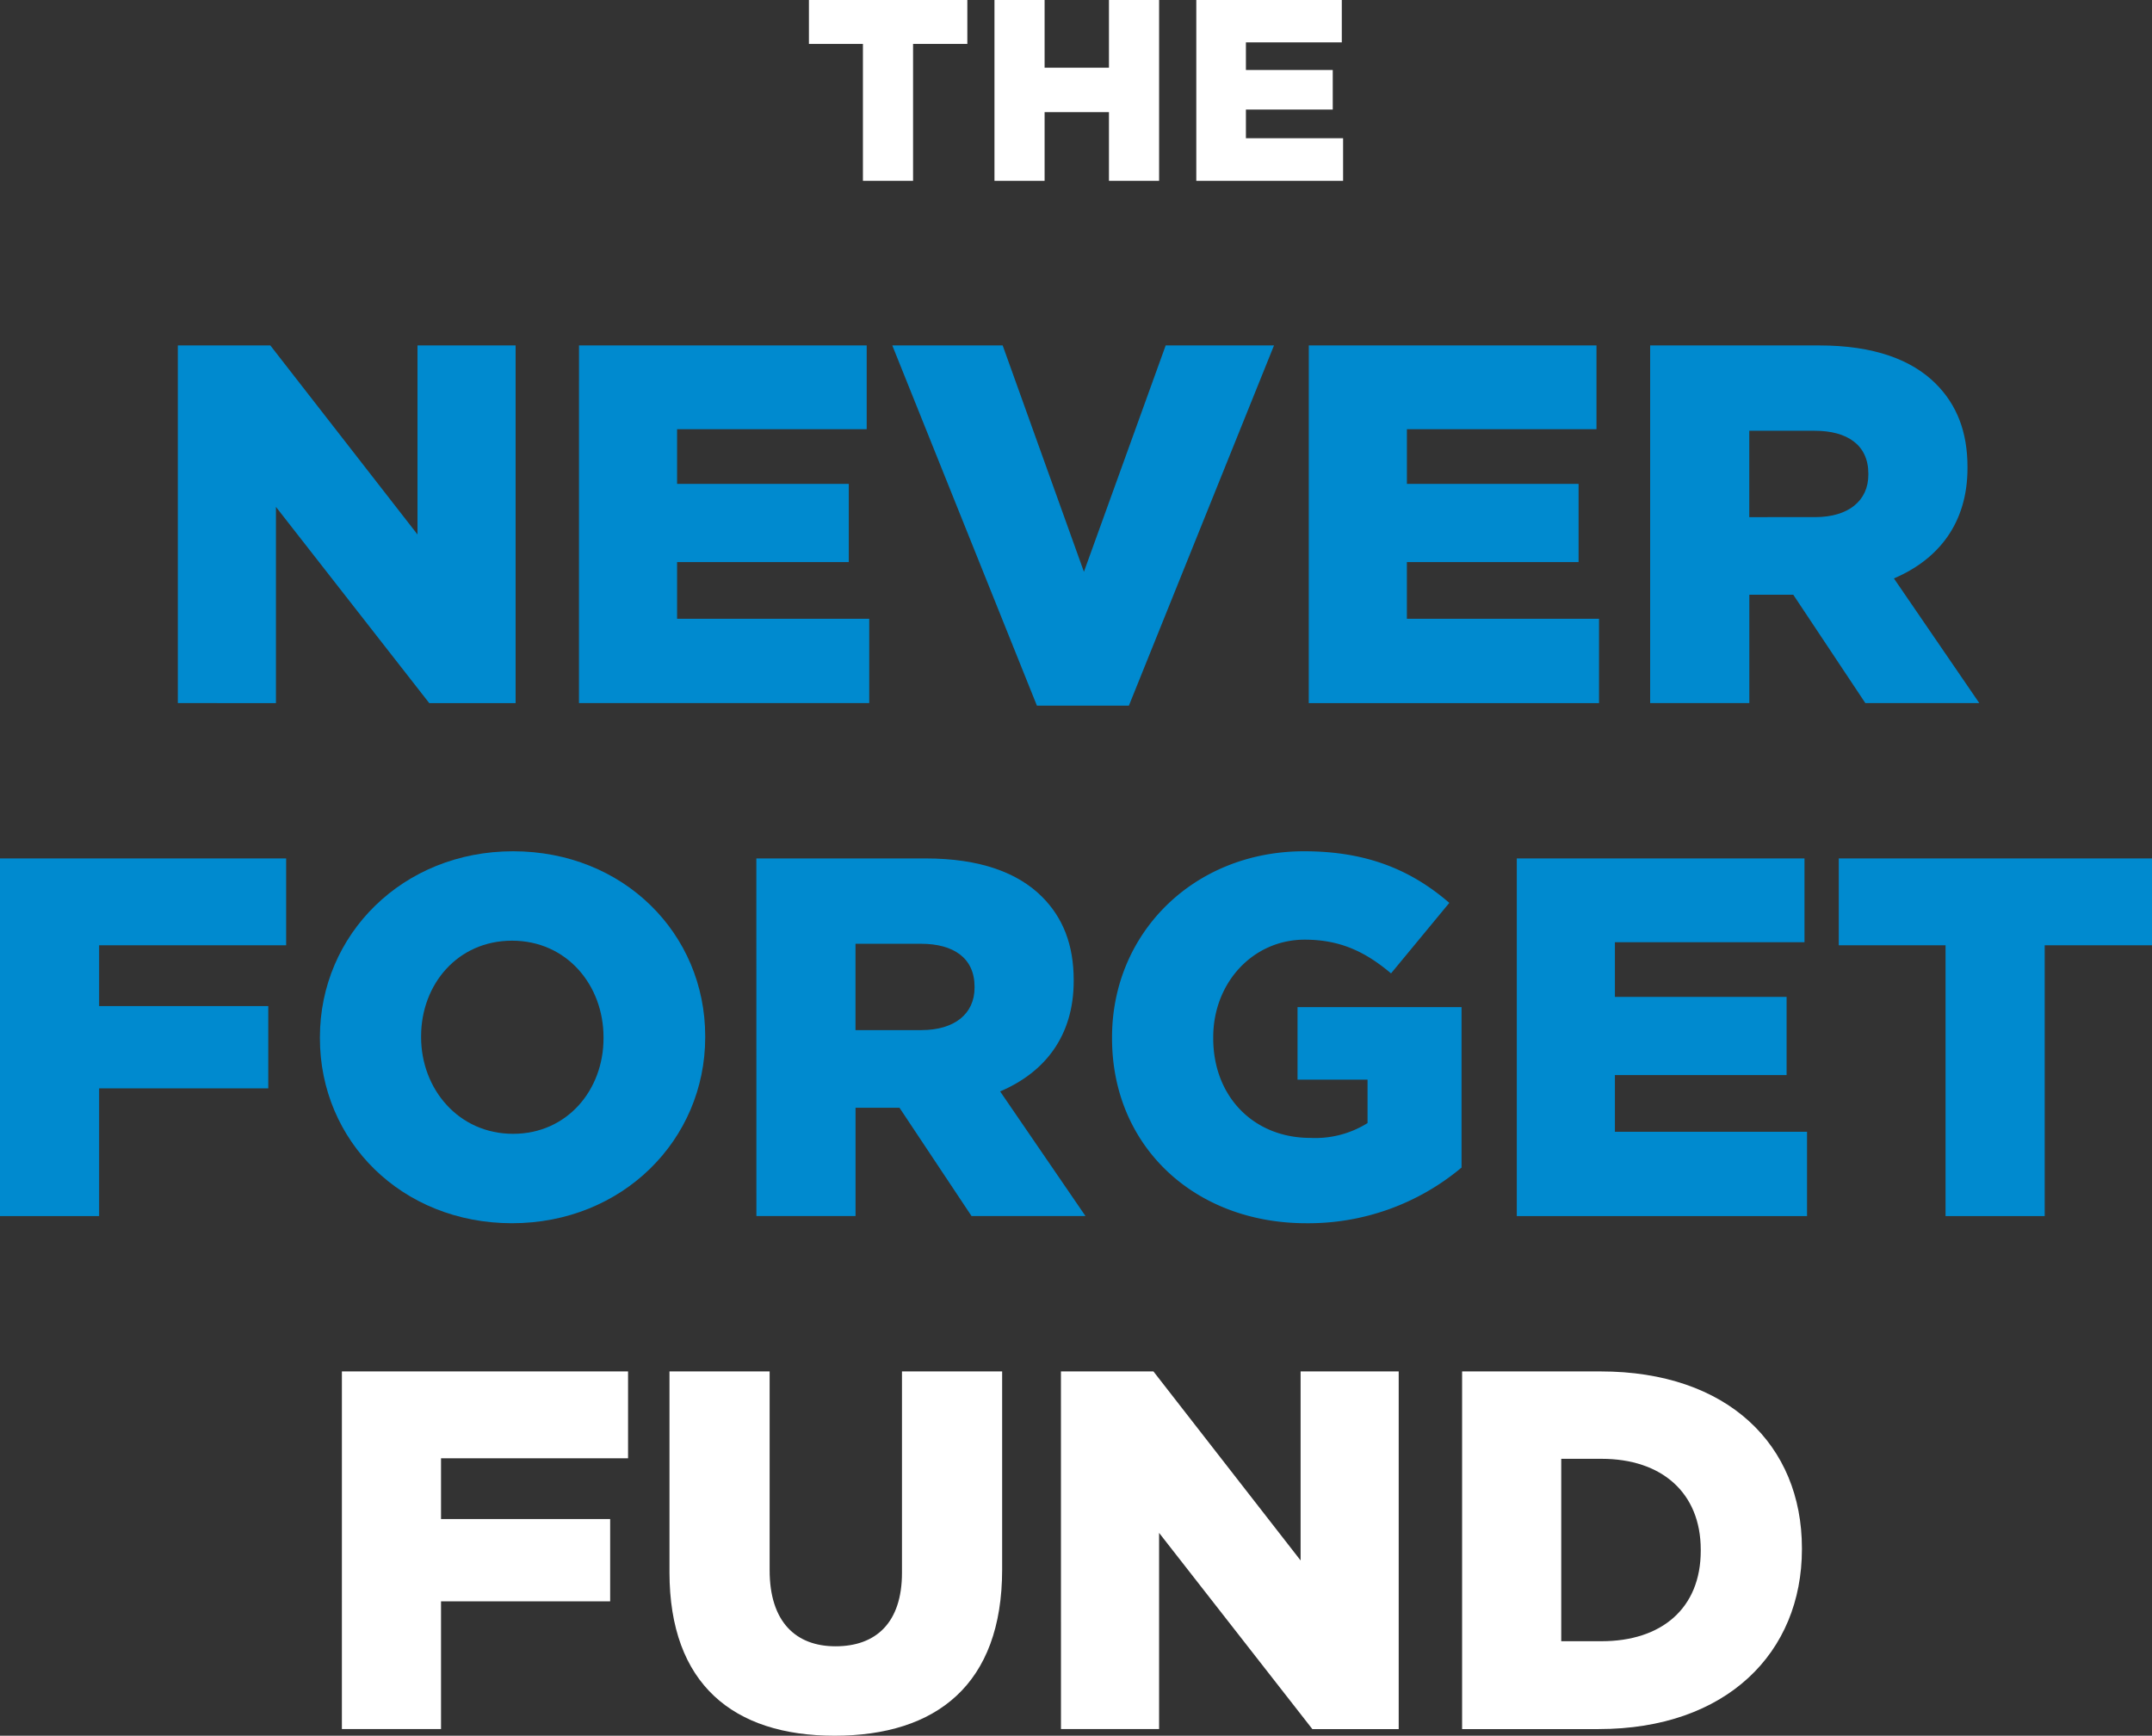 <svg xmlns="http://www.w3.org/2000/svg" width="317.643" height="256.232"><rect width="100%" height="100%" fill="#333333" stroke="none"/><g data-name="Group 237"><g data-name="Group 184"><g data-name="Group 181"><path data-name="Path 349" d="M127.372 6.485H119.4V-.001h23.382v6.485h-8.01v20.215h-7.4z" fill="#fff"/></g><g data-name="Group 182"><path data-name="Path 350" d="M146.787-.001h7.4v9.993h9.5V-.001h7.4v26.7h-7.4V16.555h-9.5v10.144h-7.4z" fill="#fff"/></g><g data-name="Group 183"><path data-name="Path 351" d="M176.577-.001h21.477v6.256h-14.153v4.081h12.818v5.837h-12.818v4.233h14.343v6.293h-21.667z" fill="#fff"/></g></g><g data-name="Group 185"><path data-name="Path 352" d="M26.25 50.994h13.651l21.723 27.909V50.994h14.481v52.8H63.358L40.731 74.83v28.963H26.25z" fill="#008acf"/><path data-name="Path 353" d="M85.463 50.994h42.465v12.369H99.941v8.071h25.343v11.541H99.941v8.372h28.36v12.446H85.458z" fill="#008acf"/><path data-name="Path 354" d="M131.706 50.994h16.292l11.993 33.415 12.068-33.415h15.989l-21.42 53.175h-13.577z" fill="#008acf"/><path data-name="Path 355" d="M193.182 50.994h42.465v12.369h-27.982v8.071h25.339v11.541h-25.343v8.372h28.36v12.446h-42.843z" fill="#008acf"/><path data-name="Path 356" d="M243.569 50.994h24.965c8.069 0 13.652 2.112 17.2 5.658 3.092 3.092 4.676 7.089 4.676 12.294v.15c0 8.146-4.3 13.5-10.861 16.292l12.6 18.4H275.33l-10.635-15.99h-6.487v15.99h-14.639zm24.361 25.344c4.9 0 7.845-2.414 7.845-6.262v-.15c0-4.224-3.092-6.335-7.92-6.335H258.2v12.75z" fill="#008acf"/><path data-name="Path 357" d="M-.001 126.724h42.237v12.822H14.63v8.976h24.967v12.145H14.63v18.856H-.001z" fill="#008acf"/><path data-name="Path 358" d="M47.22 153.275v-.153c0-15.16 12.219-27.455 28.511-27.455s28.36 12.143 28.36 27.3v.155c0 15.16-12.219 27.455-28.511 27.455s-28.36-12.142-28.36-27.302zm41.862 0v-.153c0-7.693-5.432-14.256-13.5-14.256s-13.425 6.488-13.425 14.1v.156c0 7.618 5.505 14.256 13.576 14.256 7.993.002 13.349-6.486 13.349-14.103z" fill="#008acf"/><path data-name="Path 359" d="M111.639 126.724h24.967c8.07 0 13.653 2.112 17.2 5.658 3.092 3.092 4.675 7.089 4.675 12.294v.15c0 8.146-4.3 13.5-10.86 16.292l12.6 18.4h-16.819l-10.635-15.99h-6.487v15.99h-14.633zm24.363 25.343c4.9 0 7.845-2.413 7.845-6.26v-.15c0-4.225-3.094-6.335-7.919-6.335h-9.655v12.745z" fill="#008acf"/><path data-name="Path 360" d="M164.141 153.275v-.153c0-15.386 12.069-27.455 28.36-27.455 9.279 0 15.841 2.791 21.422 7.618l-8.6 10.408c-3.772-3.167-7.468-4.977-12.747-4.977-7.618 0-13.5 6.335-13.5 14.406v.151c0 8.6 5.958 14.708 14.33 14.708a14.578 14.578 0 008.448-2.188v-6.41H191.52v-10.709h24.211v23.683a35.163 35.163 0 01-22.928 8.221c-16.443 0-28.662-11.313-28.662-27.303z" fill="#008acf"/><path data-name="Path 361" d="M223.884 126.724h42.465v12.369h-27.984v8.071h25.343v11.541h-25.343v8.372h28.36v12.446h-42.841z" fill="#008acf"/><path data-name="Path 362" d="M287.171 139.546h-15.764v-12.822h46.236v12.822h-15.839v39.977h-14.633z" fill="#008acf"/><path data-name="Path 363" d="M50.465 202.454h42.238v12.822H65.097v8.975h24.965v12.145H65.097v18.855H50.464z" fill="#fff"/><path data-name="Path 364" d="M98.817 232.095v-29.641h14.784v29.34c0 7.618 3.847 11.238 9.73 11.238 5.958 0 9.805-3.47 9.805-10.862v-29.716h14.784v29.267c0 16.971-9.73 24.513-24.74 24.513-14.934-.002-24.363-7.619-24.363-24.139z" fill="#fff"/><path data-name="Path 365" d="M156.599 202.454h13.651l21.723 27.907v-27.907h14.481v52.8h-12.747l-22.622-28.966v28.963h-14.481z" fill="#fff"/><path data-name="Path 366" d="M215.812 202.454h20.44c18.781 0 29.718 10.86 29.718 26.1v.151c0 15.235-11.088 26.549-30.019 26.549h-20.139zm14.633 12.9v26.927h5.958c8.826 0 14.634-4.828 14.634-13.351v-.15c0-8.449-5.808-13.426-14.634-13.426z" fill="#fff"/></g></g></svg>